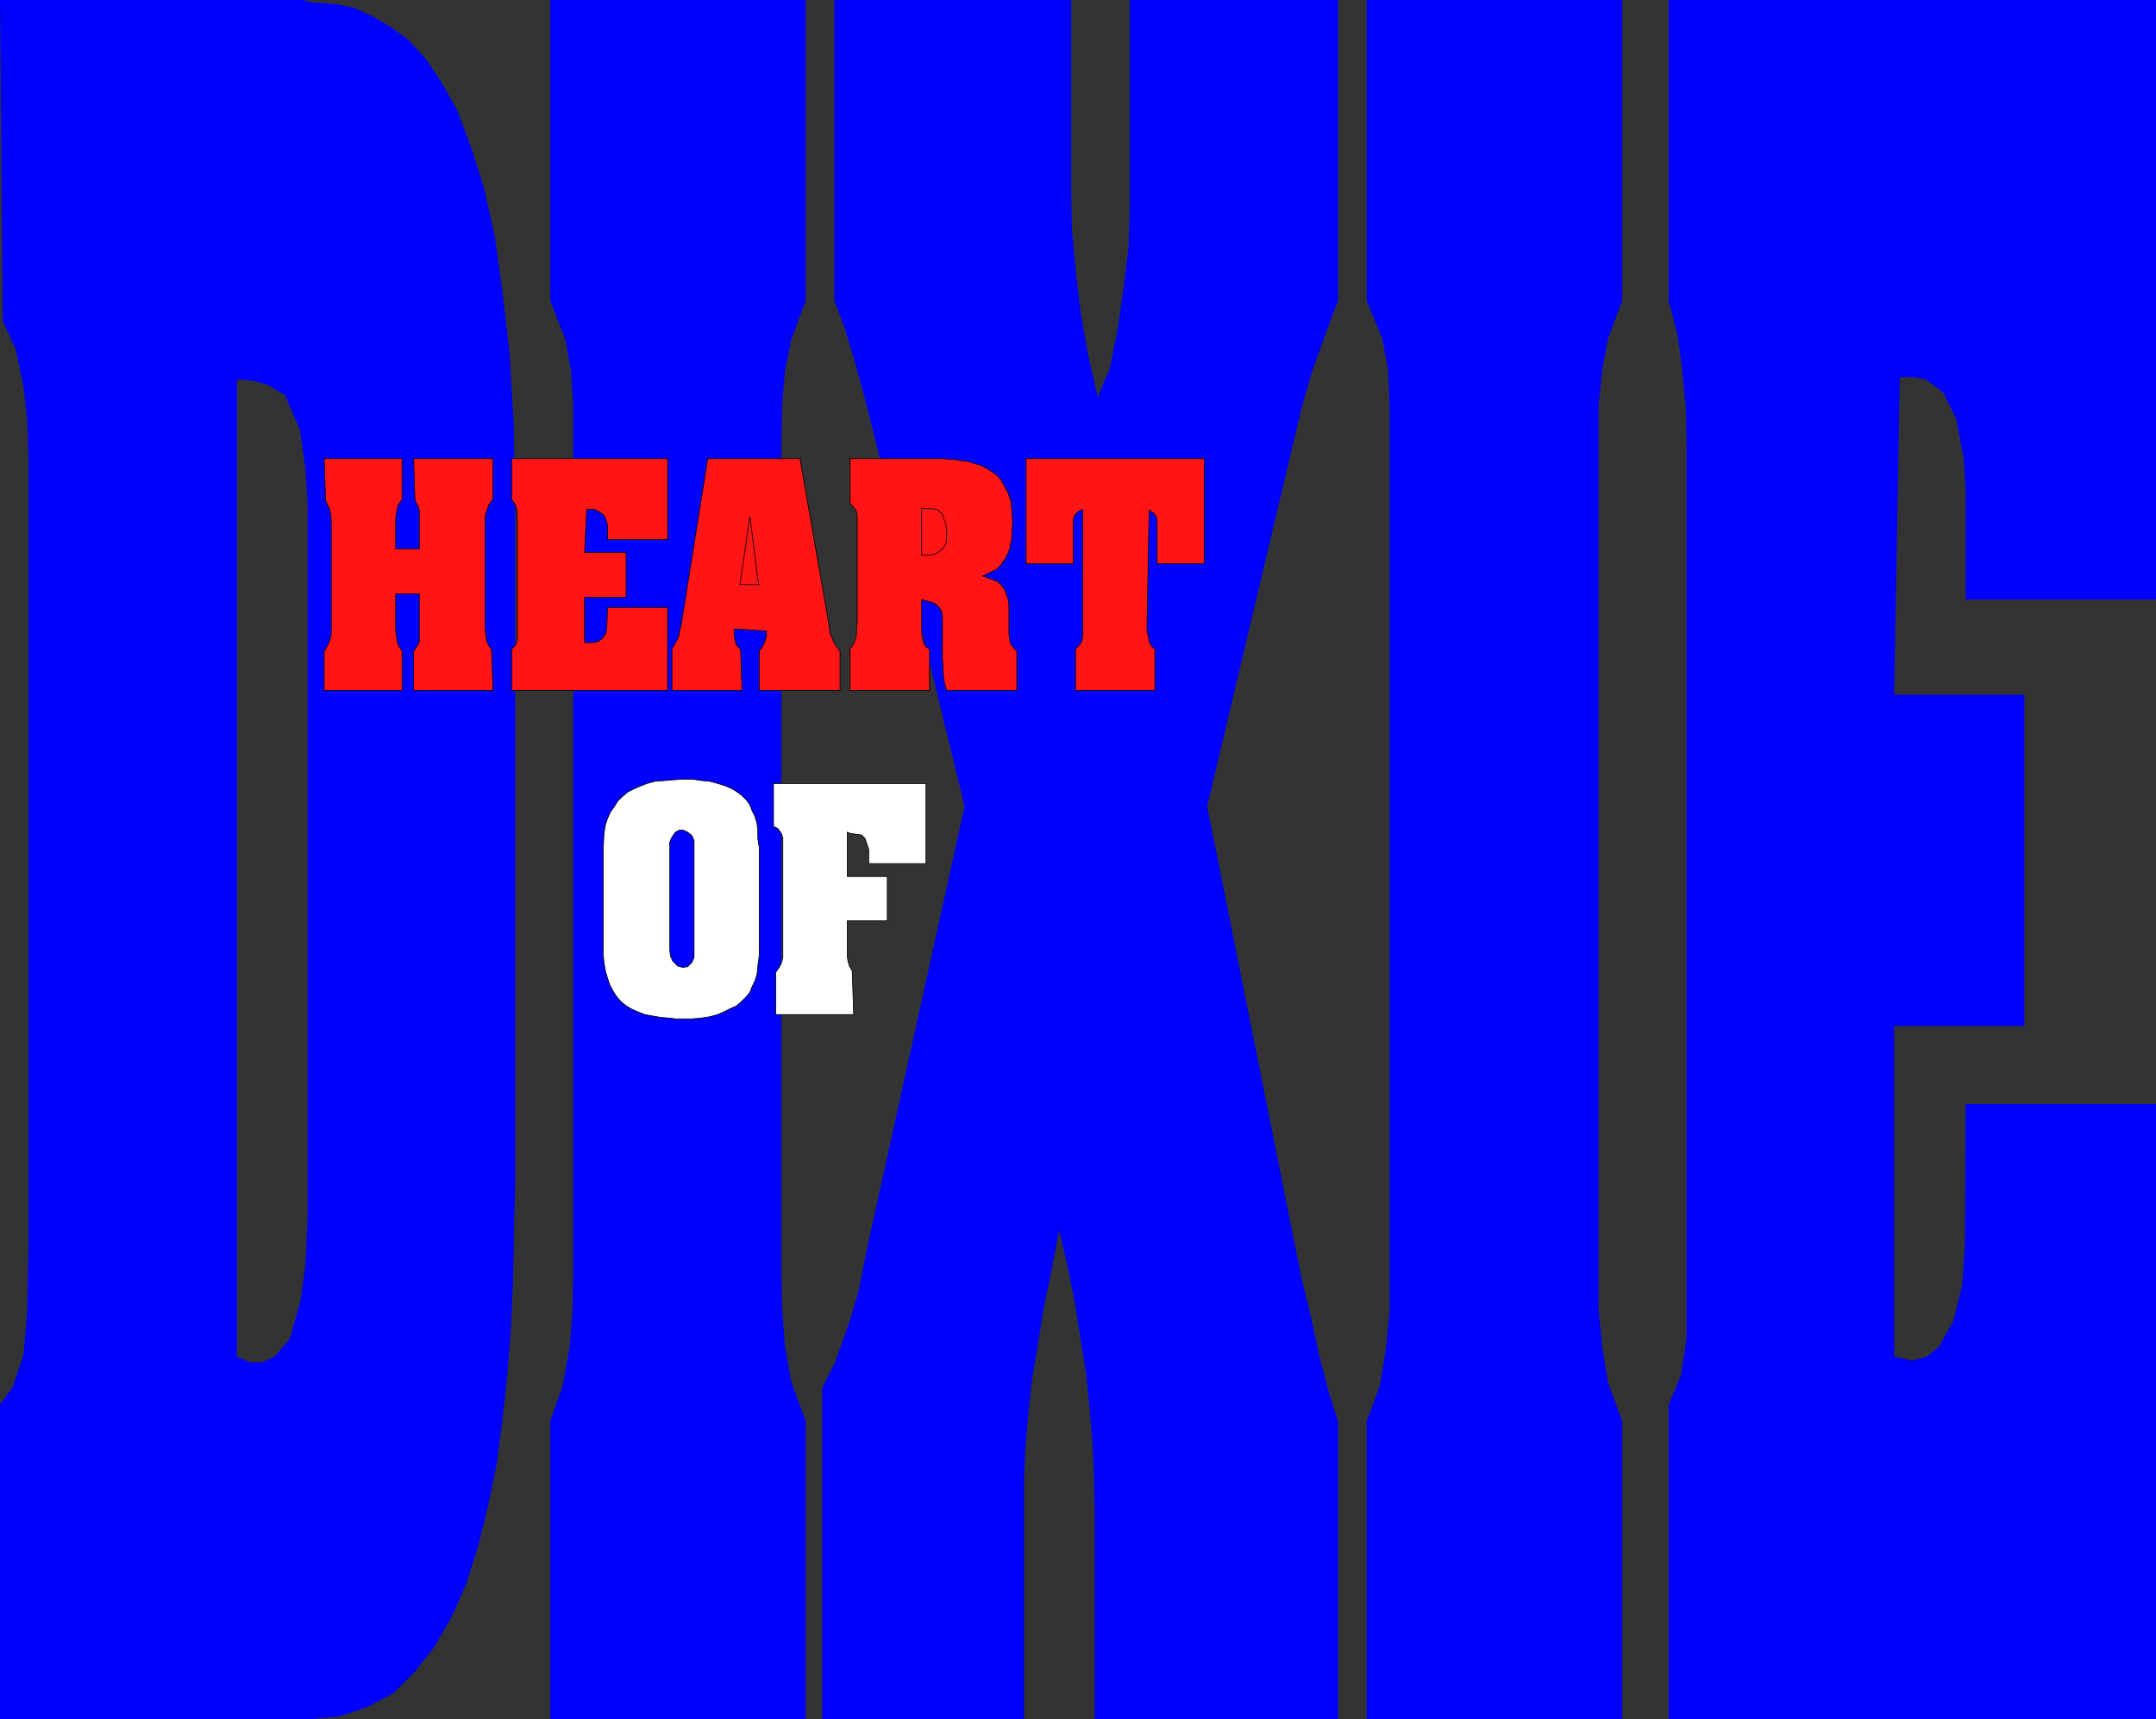 <?xml version="1.0" encoding="UTF-8" standalone="no"?>
<svg
   version="1.0"
   width="128.826mm"
   height="102.721mm"
   id="svg25"
   sodipodi:docname="Alabama.wmf"
   xmlns:inkscape="http://www.inkscape.org/namespaces/inkscape"
   xmlns:sodipodi="http://sodipodi.sourceforge.net/DTD/sodipodi-0.dtd"
   xmlns="http://www.w3.org/2000/svg"
   xmlns:svg="http://www.w3.org/2000/svg">
  <rect width="100%" height="100%" fill="#333333" stroke="none"/>
  <sodipodi:namedview
     id="namedview25"
     pagecolor="#ffffff"
     bordercolor="#000000"
     borderopacity="0.25"
     inkscape:showpageshadow="2"
     inkscape:pageopacity="0.0"
     inkscape:pagecheckerboard="0"
     inkscape:deskcolor="#d1d1d1"
     inkscape:document-units="mm" />
  <defs
     id="defs1">
    <pattern
       id="WMFhbasepattern"
       patternUnits="userSpaceOnUse"
       width="6"
       height="6"
       x="0"
       y="0" />
  </defs>
  <path
     style="fill:#0000ff;fill-opacity:1;fill-rule:evenodd;stroke:none"
     d="m 53.49,171.095 v 135.228 l 2.909,1.292 h 2.747 l 2.909,-1.292 3.394,-4.039 2.424,-8.563 1.131,-8.24 0.485,-10.825 V 114.064 L 69.003,105.985 67.71,96.938 64.317,89.183 60.438,86.921 57.045,85.952 53.49,85.628 V 171.095 L 0,0 h 68.357 l 1.778,0.485 5.979,0.485 3.878,0.808 4.202,1.939 3.878,2.262 4.202,3.07 3.878,4.201 3.555,5.332 3.555,6.301 3.07,8.24 2.909,9.048 2.424,10.825 1.778,12.602 1.616,14.056 0.97,16.318 0.323,18.095 v 153.323 l -0.162,5.493 -0.323,16.318 -0.485,10.825 -0.808,10.34 -1.131,10.502 -1.293,9.855 -1.939,9.371 -2.262,9.209 -2.747,8.563 -3.232,7.27 -3.878,6.786 -4.363,5.493 -5.01,5.008 -5.818,3.07 -6.302,2.1 -7.11,0.646 H 0 v -71.088 l 2.909,-4.039 2.424,-7.27 0.808,-9.532 0.162,-8.078 0.162,-6.786 V 103.562 L 6.141,94.676 5.333,87.406 3.555,78.843 0.646,72.542 0,0 Z"
     id="path1" />
  <path
     style="fill:#0000ff;fill-opacity:1;fill-rule:evenodd;stroke:none"
     d="m 124.27,0 h 57.691 v 67.857 l -3.232,8.724 -1.454,7.109 -0.646,7.755 -0.162,7.755 v 7.593 170.934 10.017 l 0.162,7.755 0.646,8.563 1.454,8.078 3.232,8.724 v 67.372 h -57.691 v -67.372 l 2.747,-7.755 1.616,-8.724 0.646,-8.078 0.162,-9.048 v -9.048 -171.419 -7.593 -7.755 l -0.485,-7.755 -1.293,-7.109 -3.394,-8.724 z"
     id="path2" />
  <path
     style="fill:#0000ff;fill-opacity:1;fill-rule:evenodd;stroke:none"
     d="m 188.264,0 h 53.651 v 42.976 l 0.162,8.724 0.808,9.048 1.131,9.532 1.616,9.371 2.262,10.017 2.747,-6.463 1.778,-8.886 1.293,-9.209 1.131,-8.886 0.323,-9.532 V 0 h 47.026 v 67.857 l -2.909,7.755 -2.909,8.078 -2.262,7.755 -21.493,90.637 21.331,106.632 2.101,8.563 1.939,9.048 2.101,8.078 2.101,6.463 v 67.372 h -54.944 v -46.207 l -0.162,-7.755 -0.323,-8.078 -0.646,-7.593 -0.808,-8.24 -1.293,-8.078 -1.293,-8.24 -1.616,-8.078 -1.939,-8.24 -1.778,9.532 -1.778,8.563 -1.293,8.24 -1.293,7.755 -0.808,7.593 -0.646,7.27 -0.323,7.593 v 7.755 46.207 h -45.571 v -74.804 l 2.909,-5.816 3.232,-9.048 2.101,-7.109 1.778,-9.048 22.139,-100.331 -17.453,-71.734 -2.424,-9.855 -2.262,-9.048 -2.586,-9.532 -2.424,-8.078 -2.262,-5.978 V 0 0 Z"
     id="path3" />
  <path
     style="fill:#0000ff;fill-opacity:1;fill-rule:evenodd;stroke:none"
     d="m 308.656,0 h 57.691 v 67.857 l -3.232,8.724 -1.293,7.109 -0.808,7.755 v 7.755 7.593 170.934 10.017 7.755 l 0.808,8.563 1.293,8.078 3.232,8.724 v 67.372 h -57.691 v -67.372 l 2.909,-7.755 1.454,-8.724 0.808,-8.078 v -9.048 -9.048 -171.419 -7.593 -7.755 l -0.323,-7.755 -1.293,-7.109 -3.555,-8.724 V 0 Z"
     id="path4" />
  <path
     style="fill:#0000ff;fill-opacity:1;fill-rule:evenodd;stroke:none"
     d="M 376.851,0 H 486.9 V 135.39 H 443.915 v -25.042 l -0.485,-7.109 -1.616,-8.563 -2.909,-5.978 -4.04,-3.07 -2.747,-0.485 h -3.07 l -1.293,71.734 h 29.411 v 74.804 h -29.411 v 74.642 l 4.04,0.969 3.394,-0.969 2.747,-2.262 3.232,-5.816 1.939,-7.917 0.646,-8.886 0.162,-32.151 h 42.986 V 388.236 H 376.851 v -71.088 l 2.747,-6.463 1.293,-8.401 v -7.27 -8.078 -5.493 -181.435 l -0.162,-7.755 -0.808,-8.563 -0.97,-7.593 -2.101,-8.24 V 0 Z"
     id="path5" />
  <path
     style="fill:#ffffff;fill-opacity:1;fill-rule:evenodd;stroke:none"
     d="m 174.689,176.912 h 34.421 v 18.095 h -12.928 v -3.231 l -0.808,-2.423 -0.808,-0.808 -1.131,-0.162 -1.293,-0.162 -0.808,-0.323 v 10.017 h 9.05 v 10.017 h -9.05 v 6.786 1.131 l 0.162,1.131 0.323,1.131 0.646,1.131 0.323,9.855 H 175.174 v -9.532 l 0.808,-1.131 0.485,-0.969 0.323,-1.131 v -1.131 -24.881 -1.131 l -0.323,-0.969 -0.808,-1.131 -0.97,-0.485 v -9.694 z"
     id="path6" />
  <path
     style="fill:none;stroke:#000000;stroke-width:0.162px;stroke-linecap:round;stroke-linejoin:round;stroke-miterlimit:4;stroke-dasharray:none;stroke-opacity:1"
     d="m 174.689,176.912 h 34.421 v 18.095 h -12.928 v -3.231 l -0.808,-2.423 -0.808,-0.808 -1.131,-0.162 -1.293,-0.162 -0.808,-0.323 v 10.017 h 9.05 v 10.017 h -9.05 v 6.786 1.131 l 0.162,1.131 0.323,1.131 0.646,1.131 0.323,9.855 H 175.174 v -9.532 l 0.808,-1.131 0.485,-0.969 0.323,-1.131 v -1.131 -24.881 -1.131 l -0.323,-0.969 -0.808,-1.131 -0.97,-0.485 v -9.694 0"
     id="path7" />
  <path
     style="fill:#ffffff;fill-opacity:1;fill-rule:evenodd;stroke:none"
     d="m 136.229,200.338 v -8.563 l 0.162,-3.554 0.323,-1.939 0.485,-1.454 0.646,-1.454 0.808,-1.131 0.808,-1.293 0.97,-0.969 1.293,-1.131 1.293,-0.646 1.454,-0.646 1.616,-0.646 1.778,-0.485 2.101,-0.162 1.939,-0.162 2.262,-0.162 h 1.131 1.131 l 2.101,0.323 1.778,0.162 1.778,0.485 1.616,0.485 1.454,0.646 1.131,0.646 1.293,0.969 0.97,0.969 0.808,1.131 0.485,1.292 0.646,1.293 0.485,1.616 0.162,1.777 v 1.616 l 0.323,1.939 v 23.427 0.969 l -0.323,2.585 -0.162,1.616 -0.485,1.616 -0.646,1.293 -0.485,1.292 -0.97,1.131 -0.97,0.969 -1.131,0.969 -1.454,0.646 -1.293,0.646 -1.454,0.646 -1.778,0.485 -2.101,0.323 -2.101,0.162 h -2.262 -1.293 l -1.131,-0.162 -2.101,-0.162 -1.939,-0.323 -1.778,-0.323 -1.616,-0.646 -1.454,-0.646 -1.293,-0.808 -1.131,-0.969 -0.97,-1.131 -0.808,-1.293 -0.646,-1.292 -0.485,-1.454 -0.485,-1.616 -0.323,-1.939 -0.162,-1.777 v -2.262 z"
     id="path8" />
  <path
     style="fill:none;stroke:#000000;stroke-width:0.162px;stroke-linecap:round;stroke-linejoin:round;stroke-miterlimit:4;stroke-dasharray:none;stroke-opacity:1"
     d="m 136.229,200.338 v -8.563 l 0.162,-3.554 0.323,-1.939 0.485,-1.454 0.646,-1.454 0.808,-1.131 0.808,-1.293 0.97,-0.969 1.293,-1.131 1.293,-0.646 1.454,-0.646 1.616,-0.646 1.778,-0.485 2.101,-0.162 1.939,-0.162 2.262,-0.162 h 1.131 1.131 l 2.101,0.323 1.778,0.162 1.778,0.485 1.616,0.485 1.454,0.646 1.131,0.646 1.293,0.969 0.97,0.969 0.808,1.131 0.485,1.292 0.646,1.293 0.485,1.616 0.162,1.777 v 1.616 l 0.323,1.939 v 23.427 0.969 l -0.323,2.585 -0.162,1.616 -0.485,1.616 -0.646,1.293 -0.485,1.292 -0.97,1.131 -0.97,0.969 -1.131,0.969 -1.454,0.646 -1.293,0.646 -1.454,0.646 -1.778,0.485 -2.101,0.323 -2.101,0.162 h -2.262 -1.293 l -1.131,-0.162 -2.101,-0.162 -1.939,-0.323 -1.778,-0.323 -1.616,-0.646 -1.454,-0.646 -1.293,-0.808 -1.131,-0.969 -0.97,-1.131 -0.808,-1.293 -0.646,-1.292 -0.485,-1.454 -0.485,-1.616 -0.323,-1.939 -0.162,-1.777 v -2.262 -12.925 0"
     id="path9" />
  <path
     style="fill:#0000ff;fill-opacity:1;fill-rule:evenodd;stroke:none"
     d="m 156.752,201.308 v -9.048 -0.969 -1.454 l -0.485,-1.131 -0.97,-0.808 -1.131,-0.485 h -0.646 l -0.97,0.485 -0.808,1.131 -0.485,1.131 v 2.585 20.519 1.292 l 0.162,1.293 0.485,1.131 1.131,1.131 1.131,0.323 1.131,-0.162 0.97,-0.969 0.485,-1.131 v -1.131 -1.292 -12.44 z"
     id="path10" />
  <path
     style="fill:none;stroke:#000000;stroke-width:0.162px;stroke-linecap:round;stroke-linejoin:round;stroke-miterlimit:4;stroke-dasharray:none;stroke-opacity:1"
     d="m 156.752,201.308 v -9.048 -0.969 -1.454 l -0.485,-1.131 -0.97,-0.808 -1.131,-0.485 h -0.646 l -0.97,0.485 -0.808,1.131 -0.485,1.131 v 2.585 20.519 1.292 l 0.162,1.293 0.485,1.131 1.131,1.131 1.131,0.323 1.131,-0.162 0.97,-0.969 0.485,-1.131 v -1.131 -1.292 -12.44 0"
     id="path11" />
  <path
     style="fill:#ff1515;fill-opacity:1;fill-rule:evenodd;stroke:none"
     d="m 231.734,103.562 h 40.238 v 23.75 H 261.307 v -9.371 l -0.162,-1.131 -0.485,-0.808 -1.131,-0.808 -0.485,25.85 v 1.616 l 0.323,1.131 0.162,1.131 0.646,1.131 0.646,0.485 v 9.371 h -17.938 v -9.371 l 0.808,-0.808 0.646,-0.969 0.162,-1.292 v -1.131 -1.292 -26.012 l -0.97,0.485 -0.808,0.808 -0.323,1.131 v 1.131 8.724 h -10.666 z"
     id="path12" />
  <path
     style="fill:none;stroke:#000000;stroke-width:0.162px;stroke-linecap:round;stroke-linejoin:round;stroke-miterlimit:4;stroke-dasharray:none;stroke-opacity:1"
     d="m 231.734,103.562 h 40.238 v 23.75 H 261.307 v -9.371 l -0.162,-1.131 -0.485,-0.808 -1.131,-0.808 -0.485,25.85 v 1.616 l 0.323,1.131 0.162,1.131 0.646,1.131 0.646,0.485 v 9.371 h -17.938 v -9.371 l 0.808,-0.808 0.646,-0.969 0.162,-1.292 v -1.131 -1.292 -26.012 l -0.97,0.485 -0.808,0.808 -0.323,1.131 v 1.131 8.724 h -10.666 v -23.75 0"
     id="path13" />
  <path
     style="fill:#ff1515;fill-opacity:1;fill-rule:evenodd;stroke:none"
     d="m 191.819,103.562 h 21.493 l 0.97,0.162 h 0.97 l 1.131,0.162 1.131,0.162 1.293,0.162 1.293,0.485 1.293,0.323 1.293,0.646 1.293,0.808 1.131,0.808 0.97,1.131 0.808,1.454 0.808,1.454 0.646,1.939 0.162,1.939 0.162,2.423 v 0.808 l -0.162,2.262 v 1.131 l -0.323,1.131 -0.162,1.131 -0.808,1.777 -0.97,1.454 -0.97,1.131 -1.293,0.646 -1.293,0.646 -0.808,0.323 0.97,0.323 0.808,0.323 1.454,0.485 0.97,0.808 0.808,1.131 0.485,1.293 0.323,0.969 0.162,1.292 v 1.616 3.716 1.292 l 0.162,0.969 0.162,0.969 0.646,0.969 0.808,0.808 v 8.886 h -15.837 l -0.323,-0.969 -0.323,-1.454 -0.162,-1.616 v -1.454 l -0.162,-1.616 v -1.454 -1.292 -0.969 -4.847 -1.292 l -0.323,-1.131 -0.808,-1.131 -1.131,-0.646 -1.293,-0.323 -1.131,-0.323 v 6.139 1.292 l 0.162,1.131 0.162,0.969 0.646,1.131 0.808,0.485 v 9.371 h -17.938 v -9.371 l 0.808,-1.131 0.485,-1.292 0.162,-1.131 v -1.293 l 0.162,-1.131 v -21.488 -1.293 -1.131 l -0.162,-1.131 -0.646,-0.969 -0.808,-0.808 v -10.178 0 z"
     id="path14" />
  <path
     style="fill:none;stroke:#000000;stroke-width:0.162px;stroke-linecap:round;stroke-linejoin:round;stroke-miterlimit:4;stroke-dasharray:none;stroke-opacity:1"
     d="m 191.819,103.562 h 21.493 l 0.97,0.162 h 0.97 l 1.131,0.162 1.131,0.162 1.293,0.162 1.293,0.485 1.293,0.323 1.293,0.646 1.293,0.808 1.131,0.808 0.97,1.131 0.808,1.454 0.808,1.454 0.646,1.939 0.162,1.939 0.162,2.423 v 0.808 l -0.162,2.262 v 1.131 l -0.323,1.131 -0.162,1.131 -0.808,1.777 -0.97,1.454 -0.97,1.131 -1.293,0.646 -1.293,0.646 -0.808,0.323 0.97,0.323 0.808,0.323 1.454,0.485 0.97,0.808 0.808,1.131 0.485,1.293 0.323,0.969 0.162,1.292 v 1.616 3.716 1.292 l 0.162,0.969 0.162,0.969 0.646,0.969 0.808,0.808 v 8.886 h -15.837 l -0.323,-0.969 -0.323,-1.454 -0.162,-1.616 v -1.454 l -0.162,-1.616 v -1.454 -1.292 -0.969 -4.847 -1.292 l -0.323,-1.131 -0.808,-1.131 -1.131,-0.646 -1.293,-0.323 -1.131,-0.323 v 6.139 1.292 l 0.162,1.131 0.162,0.969 0.646,1.131 0.808,0.485 v 9.371 h -17.938 v -9.371 l 0.808,-1.131 0.485,-1.292 0.162,-1.131 v -1.293 l 0.162,-1.131 v -21.488 -1.293 -1.131 l -0.162,-1.131 -0.646,-0.969 -0.808,-0.808 v -10.178 0"
     id="path15" />
  <path
     style="fill:#ff1515;fill-opacity:1;fill-rule:evenodd;stroke:none"
     d="m 180.669,103.562 6.626,37.967 0.162,1.454 0.485,1.131 0.485,1.131 0.646,0.969 0.646,0.808 v 8.886 H 171.457 v -8.886 l 0.808,-1.131 0.485,-1.131 0.323,-1.292 v -0.969 l -7.272,-0.485 v 1.292 l 0.162,1.131 0.323,1.131 0.97,1.131 0.323,9.209 h -15.837 v -9.371 l 0.646,-1.131 0.646,-1.131 0.323,-0.969 0.162,-1.131 0.323,-1.131 5.979,-37.483 h 21.008 v 0 z"
     id="path16" />
  <path
     style="fill:none;stroke:#000000;stroke-width:0.162px;stroke-linecap:round;stroke-linejoin:round;stroke-miterlimit:4;stroke-dasharray:none;stroke-opacity:1"
     d="m 180.669,103.562 6.626,37.967 0.162,1.454 0.485,1.131 0.485,1.131 0.646,0.969 0.646,0.808 v 8.886 H 171.457 v -8.886 l 0.808,-1.131 0.485,-1.131 0.323,-1.292 v -0.969 l -7.272,-0.485 v 1.292 l 0.162,1.131 0.323,1.131 0.97,1.131 0.323,9.209 h -15.837 v -9.371 l 0.646,-1.131 0.646,-1.131 0.323,-0.969 0.162,-1.131 0.323,-1.131 5.979,-37.483 h 21.008 v 0"
     id="path17" />
  <path
     style="fill:#ff1515;fill-opacity:1;fill-rule:evenodd;stroke:none"
     d="m 115.544,103.562 h 35.229 v 18.257 h -13.574 v -3.231 l -0.323,-1.131 -0.485,-1.131 -0.97,-0.646 -1.131,-0.646 h -0.97 -0.808 l -0.485,9.694 h 9.373 v 10.178 h -9.373 v 10.178 h 1.131 1.131 l 0.97,-0.323 0.97,-0.808 0.646,-1.131 0.162,-1.292 0.162,-4.362 h 13.574 v 18.741 h -35.229 v -9.371 l 0.97,-0.969 0.323,-1.131 v -0.969 -1.131 -0.808 -24.396 -0.969 l -0.162,-1.131 -0.323,-1.131 -0.808,-1.131 z"
     id="path18" />
  <path
     style="fill:none;stroke:#000000;stroke-width:0.162px;stroke-linecap:round;stroke-linejoin:round;stroke-miterlimit:4;stroke-dasharray:none;stroke-opacity:1"
     d="m 115.544,103.562 h 35.229 v 18.257 h -13.574 v -3.231 l -0.323,-1.131 -0.485,-1.131 -0.97,-0.646 -1.131,-0.646 h -0.97 -0.808 l -0.485,9.694 h 9.373 v 10.178 h -9.373 v 10.178 h 1.131 1.131 l 0.97,-0.323 0.97,-0.808 0.646,-1.131 0.162,-1.292 0.162,-4.362 h 13.574 v 18.741 h -35.229 v -9.371 l 0.97,-0.969 0.323,-1.131 v -0.969 -1.131 -0.808 -24.396 -0.969 l -0.162,-1.131 -0.323,-1.131 -0.808,-1.131 v -9.209 0"
     id="path19" />
  <path
     style="fill:#ff1515;fill-opacity:1;fill-rule:evenodd;stroke:none"
     d="m 73.043,103.562 h 17.776 v 9.209 l -0.808,1.131 -0.323,1.131 -0.162,0.969 -0.162,1.131 v 0.808 5.978 h 5.333 v -6.301 -0.969 -1.454 l -0.323,-0.969 -0.646,-1.131 -0.323,-9.532 h 17.938 v 9.209 l -0.97,1.293 -0.485,1.454 -0.323,1.131 v 1.292 1.131 0.969 20.519 1.454 l 0.162,1.292 0.162,1.454 0.485,0.969 0.646,0.969 0.323,9.209 H 93.405 v -8.886 l 0.808,-1.131 0.485,-0.969 v -1.292 -0.969 -8.563 h -5.333 v 6.947 1.454 l 0.162,1.131 0.162,1.292 0.323,0.808 0.808,1.293 v 8.886 h -17.614 v -8.886 l 0.808,-1.293 0.485,-1.292 0.323,-1.293 v -1.293 -1.292 -21.973 -1.131 l -0.162,-1.131 -0.162,-1.292 -0.485,-0.969 -0.485,-0.969 -0.323,-9.532 v 0 z"
     id="path20" />
  <path
     style="fill:none;stroke:#000000;stroke-width:0.162px;stroke-linecap:round;stroke-linejoin:round;stroke-miterlimit:4;stroke-dasharray:none;stroke-opacity:1"
     d="m 73.043,103.562 h 17.776 v 9.209 l -0.808,1.131 -0.323,1.131 -0.162,0.969 -0.162,1.131 v 0.808 5.978 h 5.333 v -6.301 -0.969 -1.454 l -0.323,-0.969 -0.646,-1.131 -0.323,-9.532 h 17.938 v 9.209 l -0.97,1.293 -0.485,1.454 -0.323,1.131 v 1.292 1.131 0.969 20.519 1.454 l 0.162,1.292 0.162,1.454 0.485,0.969 0.646,0.969 0.323,9.209 H 93.405 v -8.886 l 0.808,-1.131 0.485,-0.969 v -1.292 -0.969 -8.563 h -5.333 v 6.947 1.454 l 0.162,1.131 0.162,1.292 0.323,0.808 0.808,1.293 v 8.886 h -17.614 v -8.886 l 0.808,-1.293 0.485,-1.292 0.323,-1.293 v -1.293 -1.292 -21.973 -1.131 l -0.162,-1.131 -0.162,-1.292 -0.485,-0.969 -0.485,-0.969 -0.323,-9.532 v 0"
     id="path21" />
  <path
     style="fill:#ff1515;fill-opacity:1;fill-rule:evenodd;stroke:none"
     d="m 171.296,131.997 -1.939,-15.348 -2.262,15.348 h 4.363 v 0 z"
     id="path22" />
  <path
     style="fill:none;stroke:#000000;stroke-width:0.162px;stroke-linecap:round;stroke-linejoin:round;stroke-miterlimit:4;stroke-dasharray:none;stroke-opacity:1"
     d="m 171.296,131.997 -1.939,-15.348 -2.262,15.348 h 4.363 v 0"
     id="path23" />
  <path
     style="fill:#ff1515;fill-opacity:1;fill-rule:evenodd;stroke:none"
     d="m 208.141,120.041 v 5.332 h 0.97 0.808 l 1.131,-0.162 0.808,-0.485 1.131,-0.969 0.646,-0.969 0.162,-1.777 v -0.969 l -0.162,-1.616 -0.485,-1.131 -0.323,-1.131 -0.97,-0.969 -1.293,-0.323 h -1.131 l -1.293,-0.162 v 5.332 z"
     id="path24" />
  <path
     style="fill:none;stroke:#000000;stroke-width:0.162px;stroke-linecap:round;stroke-linejoin:round;stroke-miterlimit:4;stroke-dasharray:none;stroke-opacity:1"
     d="m 208.141,120.041 v 5.332 h 0.97 0.808 l 1.131,-0.162 0.808,-0.485 1.131,-0.969 0.646,-0.969 0.162,-1.777 v -0.969 l -0.162,-1.616 -0.485,-1.131 -0.323,-1.131 -0.97,-0.969 -1.293,-0.323 h -1.131 l -1.293,-0.162 v 5.332 0"
     id="path25" />
</svg>
